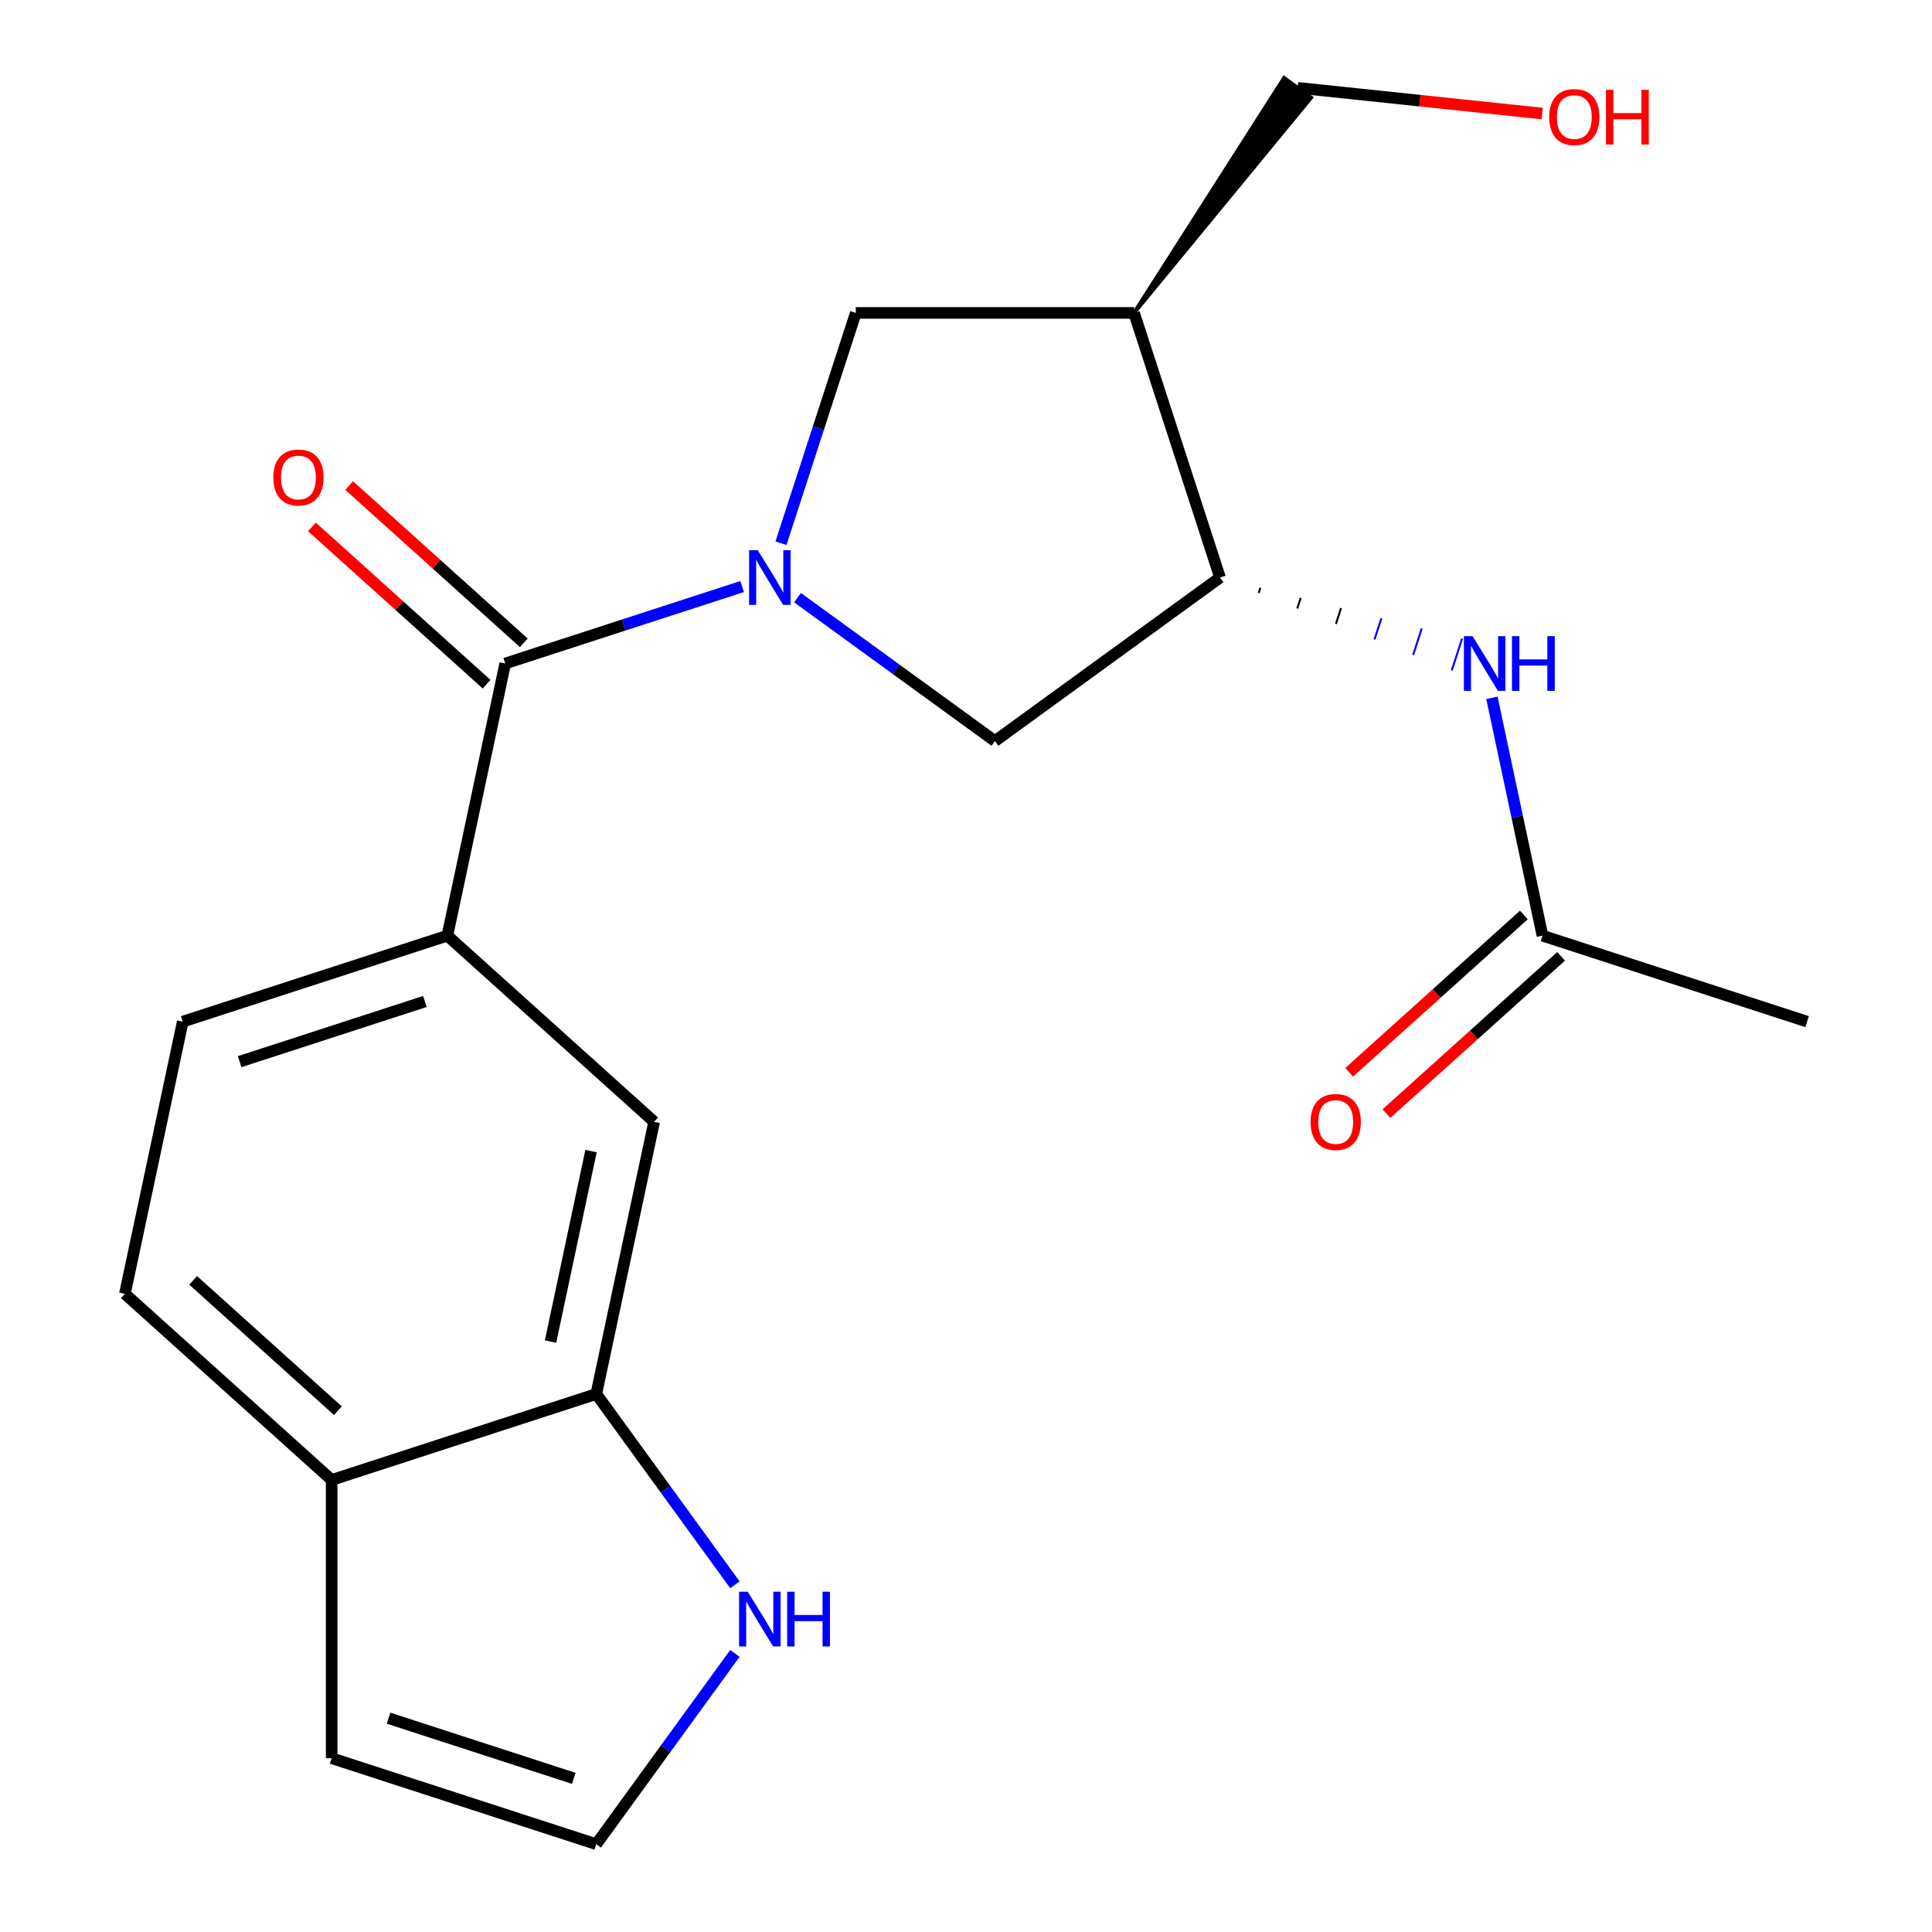 <?xml version='1.0' encoding='iso-8859-1'?>
<svg version='1.1' baseProfile='full'
              xmlns='http://www.w3.org/2000/svg'
                      xmlns:rdkit='http://www.rdkit.org/xml'
                      xmlns:xlink='http://www.w3.org/1999/xlink'
                  xml:space='preserve'
width='1000px' height='1000px' viewBox='0 0 1000 1000'>
<!-- END OF HEADER -->
<rect style='opacity:1.0;fill:#FFFFFF;stroke:none' width='1000' height='1000' x='0' y='0'> </rect>
<path class='bond-0' d='M 384.122,303.588 L 322.809,323.509' style='fill:none;fill-rule:evenodd;stroke:#0000FF;stroke-width:6px;stroke-linecap:butt;stroke-linejoin:miter;stroke-opacity:1' />
<path class='bond-0' d='M 322.809,323.509 L 261.497,343.431' style='fill:none;fill-rule:evenodd;stroke:#000000;stroke-width:6px;stroke-linecap:butt;stroke-linejoin:miter;stroke-opacity:1' />
<path class='bond-4' d='M 404.233,281.168 L 423.598,221.566' style='fill:none;fill-rule:evenodd;stroke:#0000FF;stroke-width:6px;stroke-linecap:butt;stroke-linejoin:miter;stroke-opacity:1' />
<path class='bond-4' d='M 423.598,221.566 L 442.964,161.964' style='fill:none;fill-rule:evenodd;stroke:#000000;stroke-width:6px;stroke-linecap:butt;stroke-linejoin:miter;stroke-opacity:1' />
<path class='bond-5' d='M 412.802,309.347 L 463.887,346.462' style='fill:none;fill-rule:evenodd;stroke:#0000FF;stroke-width:6px;stroke-linecap:butt;stroke-linejoin:miter;stroke-opacity:1' />
<path class='bond-5' d='M 463.887,346.462 L 514.971,383.577' style='fill:none;fill-rule:evenodd;stroke:#000000;stroke-width:6px;stroke-linecap:butt;stroke-linejoin:miter;stroke-opacity:1' />
<path class='bond-3' d='M 261.497,343.431 L 231.555,484.297' style='fill:none;fill-rule:evenodd;stroke:#000000;stroke-width:6px;stroke-linecap:butt;stroke-linejoin:miter;stroke-opacity:1' />
<path class='bond-13' d='M 271.133,332.729 L 225.922,292.02' style='fill:none;fill-rule:evenodd;stroke:#000000;stroke-width:6px;stroke-linecap:butt;stroke-linejoin:miter;stroke-opacity:1' />
<path class='bond-13' d='M 225.922,292.02 L 180.711,251.312' style='fill:none;fill-rule:evenodd;stroke:#FF0000;stroke-width:6px;stroke-linecap:butt;stroke-linejoin:miter;stroke-opacity:1' />
<path class='bond-13' d='M 251.861,354.133 L 206.65,313.425' style='fill:none;fill-rule:evenodd;stroke:#000000;stroke-width:6px;stroke-linecap:butt;stroke-linejoin:miter;stroke-opacity:1' />
<path class='bond-13' d='M 206.65,313.425 L 161.438,272.717' style='fill:none;fill-rule:evenodd;stroke:#FF0000;stroke-width:6px;stroke-linecap:butt;stroke-linejoin:miter;stroke-opacity:1' />
<path class='bond-1' d='M 586.978,161.964 L 442.964,161.964' style='fill:none;fill-rule:evenodd;stroke:#000000;stroke-width:6px;stroke-linecap:butt;stroke-linejoin:miter;stroke-opacity:1' />
<path class='bond-18' d='M 586.978,161.964 L 678.617,50.533 L 664.636,40.376 Z' style='fill:#000000;fill-rule:evenodd;fill-opacity:1;stroke:#000000;stroke-width:2px;stroke-linecap:butt;stroke-linejoin:miter;stroke-opacity:1;' />
<path class='bond-21' d='M 586.978,161.964 L 631.48,298.928' style='fill:none;fill-rule:evenodd;stroke:#000000;stroke-width:6px;stroke-linecap:butt;stroke-linejoin:miter;stroke-opacity:1' />
<path class='bond-2' d='M 631.48,298.928 L 514.971,383.577' style='fill:none;fill-rule:evenodd;stroke:#000000;stroke-width:6px;stroke-linecap:butt;stroke-linejoin:miter;stroke-opacity:1' />
<path class='bond-6' d='M 651.473,306.939 L 652.363,304.199' style='fill:none;fill-rule:evenodd;stroke:#000000;stroke-width:1.0px;stroke-linecap:butt;stroke-linejoin:miter;stroke-opacity:1' />
<path class='bond-6' d='M 671.465,314.949 L 673.245,309.47' style='fill:none;fill-rule:evenodd;stroke:#000000;stroke-width:1.0px;stroke-linecap:butt;stroke-linejoin:miter;stroke-opacity:1' />
<path class='bond-6' d='M 691.457,322.959 L 694.127,314.741' style='fill:none;fill-rule:evenodd;stroke:#000000;stroke-width:1.0px;stroke-linecap:butt;stroke-linejoin:miter;stroke-opacity:1' />
<path class='bond-6' d='M 711.45,330.969 L 715.01,320.012' style='fill:none;fill-rule:evenodd;stroke:#0000FF;stroke-width:1.0px;stroke-linecap:butt;stroke-linejoin:miter;stroke-opacity:1' />
<path class='bond-6' d='M 731.442,338.979 L 735.892,325.283' style='fill:none;fill-rule:evenodd;stroke:#0000FF;stroke-width:1.0px;stroke-linecap:butt;stroke-linejoin:miter;stroke-opacity:1' />
<path class='bond-6' d='M 751.434,346.989 L 756.775,330.554' style='fill:none;fill-rule:evenodd;stroke:#0000FF;stroke-width:1.0px;stroke-linecap:butt;stroke-linejoin:miter;stroke-opacity:1' />
<path class='bond-9' d='M 231.555,484.297 L 338.578,580.661' style='fill:none;fill-rule:evenodd;stroke:#000000;stroke-width:6px;stroke-linecap:butt;stroke-linejoin:miter;stroke-opacity:1' />
<path class='bond-15' d='M 231.555,484.297 L 94.59,528.8' style='fill:none;fill-rule:evenodd;stroke:#000000;stroke-width:6px;stroke-linecap:butt;stroke-linejoin:miter;stroke-opacity:1' />
<path class='bond-15' d='M 219.911,518.366 L 124.036,549.517' style='fill:none;fill-rule:evenodd;stroke:#000000;stroke-width:6px;stroke-linecap:butt;stroke-linejoin:miter;stroke-opacity:1' />
<path class='bond-10' d='M 772.22,361.191 L 785.303,422.744' style='fill:none;fill-rule:evenodd;stroke:#0000FF;stroke-width:6px;stroke-linecap:butt;stroke-linejoin:miter;stroke-opacity:1' />
<path class='bond-10' d='M 785.303,422.744 L 798.387,484.297' style='fill:none;fill-rule:evenodd;stroke:#000000;stroke-width:6px;stroke-linecap:butt;stroke-linejoin:miter;stroke-opacity:1' />
<path class='bond-7' d='M 308.636,721.527 L 338.578,580.661' style='fill:none;fill-rule:evenodd;stroke:#000000;stroke-width:6px;stroke-linecap:butt;stroke-linejoin:miter;stroke-opacity:1' />
<path class='bond-7' d='M 284.954,694.409 L 305.913,595.802' style='fill:none;fill-rule:evenodd;stroke:#000000;stroke-width:6px;stroke-linecap:butt;stroke-linejoin:miter;stroke-opacity:1' />
<path class='bond-8' d='M 308.636,721.527 L 344.508,770.902' style='fill:none;fill-rule:evenodd;stroke:#000000;stroke-width:6px;stroke-linecap:butt;stroke-linejoin:miter;stroke-opacity:1' />
<path class='bond-8' d='M 344.508,770.902 L 380.381,820.276' style='fill:none;fill-rule:evenodd;stroke:#0000FF;stroke-width:6px;stroke-linecap:butt;stroke-linejoin:miter;stroke-opacity:1' />
<path class='bond-22' d='M 308.636,721.527 L 171.671,766.03' style='fill:none;fill-rule:evenodd;stroke:#000000;stroke-width:6px;stroke-linecap:butt;stroke-linejoin:miter;stroke-opacity:1' />
<path class='bond-11' d='M 380.381,855.797 L 344.508,905.171' style='fill:none;fill-rule:evenodd;stroke:#0000FF;stroke-width:6px;stroke-linecap:butt;stroke-linejoin:miter;stroke-opacity:1' />
<path class='bond-11' d='M 344.508,905.171 L 308.636,954.545' style='fill:none;fill-rule:evenodd;stroke:#000000;stroke-width:6px;stroke-linecap:butt;stroke-linejoin:miter;stroke-opacity:1' />
<path class='bond-16' d='M 788.751,473.595 L 743.539,514.303' style='fill:none;fill-rule:evenodd;stroke:#000000;stroke-width:6px;stroke-linecap:butt;stroke-linejoin:miter;stroke-opacity:1' />
<path class='bond-16' d='M 743.539,514.303 L 698.328,555.012' style='fill:none;fill-rule:evenodd;stroke:#FF0000;stroke-width:6px;stroke-linecap:butt;stroke-linejoin:miter;stroke-opacity:1' />
<path class='bond-16' d='M 808.023,494.999 L 762.812,535.708' style='fill:none;fill-rule:evenodd;stroke:#000000;stroke-width:6px;stroke-linecap:butt;stroke-linejoin:miter;stroke-opacity:1' />
<path class='bond-16' d='M 762.812,535.708 L 717.601,576.416' style='fill:none;fill-rule:evenodd;stroke:#FF0000;stroke-width:6px;stroke-linecap:butt;stroke-linejoin:miter;stroke-opacity:1' />
<path class='bond-20' d='M 798.387,484.297 L 935.352,528.8' style='fill:none;fill-rule:evenodd;stroke:#000000;stroke-width:6px;stroke-linecap:butt;stroke-linejoin:miter;stroke-opacity:1' />
<path class='bond-23' d='M 308.636,954.545 L 171.671,910.043' style='fill:none;fill-rule:evenodd;stroke:#000000;stroke-width:6px;stroke-linecap:butt;stroke-linejoin:miter;stroke-opacity:1' />
<path class='bond-23' d='M 296.992,920.477 L 201.116,889.325' style='fill:none;fill-rule:evenodd;stroke:#000000;stroke-width:6px;stroke-linecap:butt;stroke-linejoin:miter;stroke-opacity:1' />
<path class='bond-12' d='M 171.671,766.03 L 64.648,669.666' style='fill:none;fill-rule:evenodd;stroke:#000000;stroke-width:6px;stroke-linecap:butt;stroke-linejoin:miter;stroke-opacity:1' />
<path class='bond-12' d='M 174.89,730.171 L 99.974,662.716' style='fill:none;fill-rule:evenodd;stroke:#000000;stroke-width:6px;stroke-linecap:butt;stroke-linejoin:miter;stroke-opacity:1' />
<path class='bond-14' d='M 171.671,766.03 L 171.671,910.043' style='fill:none;fill-rule:evenodd;stroke:#000000;stroke-width:6px;stroke-linecap:butt;stroke-linejoin:miter;stroke-opacity:1' />
<path class='bond-17' d='M 94.59,528.8 L 64.648,669.666' style='fill:none;fill-rule:evenodd;stroke:#000000;stroke-width:6px;stroke-linecap:butt;stroke-linejoin:miter;stroke-opacity:1' />
<path class='bond-19' d='M 671.627,45.455 L 734.939,52.109' style='fill:none;fill-rule:evenodd;stroke:#000000;stroke-width:6px;stroke-linecap:butt;stroke-linejoin:miter;stroke-opacity:1' />
<path class='bond-19' d='M 734.939,52.109 L 798.251,58.763' style='fill:none;fill-rule:evenodd;stroke:#FF0000;stroke-width:6px;stroke-linecap:butt;stroke-linejoin:miter;stroke-opacity:1' />
<path  class='atom-0' d='M 392.202 284.768
L 401.482 299.768
Q 402.402 301.248, 403.882 303.928
Q 405.362 306.608, 405.442 306.768
L 405.442 284.768
L 409.202 284.768
L 409.202 313.088
L 405.322 313.088
L 395.362 296.688
Q 394.202 294.768, 392.962 292.568
Q 391.762 290.368, 391.402 289.688
L 391.402 313.088
L 387.722 313.088
L 387.722 284.768
L 392.202 284.768
' fill='#0000FF'/>
<path  class='atom-7' d='M 762.185 329.271
L 771.465 344.271
Q 772.385 345.751, 773.865 348.431
Q 775.345 351.111, 775.425 351.271
L 775.425 329.271
L 779.185 329.271
L 779.185 357.591
L 775.305 357.591
L 765.345 341.191
Q 764.185 339.271, 762.945 337.071
Q 761.745 334.871, 761.385 334.191
L 761.385 357.591
L 757.705 357.591
L 757.705 329.271
L 762.185 329.271
' fill='#0000FF'/>
<path  class='atom-7' d='M 782.585 329.271
L 786.425 329.271
L 786.425 341.311
L 800.905 341.311
L 800.905 329.271
L 804.745 329.271
L 804.745 357.591
L 800.905 357.591
L 800.905 344.511
L 786.425 344.511
L 786.425 357.591
L 782.585 357.591
L 782.585 329.271
' fill='#0000FF'/>
<path  class='atom-9' d='M 387.025 823.876
L 396.305 838.876
Q 397.225 840.356, 398.705 843.036
Q 400.185 845.716, 400.265 845.876
L 400.265 823.876
L 404.025 823.876
L 404.025 852.196
L 400.145 852.196
L 390.185 835.796
Q 389.025 833.876, 387.785 831.676
Q 386.585 829.476, 386.225 828.796
L 386.225 852.196
L 382.545 852.196
L 382.545 823.876
L 387.025 823.876
' fill='#0000FF'/>
<path  class='atom-9' d='M 407.425 823.876
L 411.265 823.876
L 411.265 835.916
L 425.745 835.916
L 425.745 823.876
L 429.585 823.876
L 429.585 852.196
L 425.745 852.196
L 425.745 839.116
L 411.265 839.116
L 411.265 852.196
L 407.425 852.196
L 407.425 823.876
' fill='#0000FF'/>
<path  class='atom-14' d='M 141.474 247.147
Q 141.474 240.347, 144.834 236.547
Q 148.194 232.747, 154.474 232.747
Q 160.754 232.747, 164.114 236.547
Q 167.474 240.347, 167.474 247.147
Q 167.474 254.027, 164.074 257.947
Q 160.674 261.827, 154.474 261.827
Q 148.234 261.827, 144.834 257.947
Q 141.474 254.067, 141.474 247.147
M 154.474 258.627
Q 158.794 258.627, 161.114 255.747
Q 163.474 252.827, 163.474 247.147
Q 163.474 241.587, 161.114 238.787
Q 158.794 235.947, 154.474 235.947
Q 150.154 235.947, 147.794 238.747
Q 145.474 241.547, 145.474 247.147
Q 145.474 252.867, 147.794 255.747
Q 150.154 258.627, 154.474 258.627
' fill='#FF0000'/>
<path  class='atom-17' d='M 678.364 580.741
Q 678.364 573.941, 681.724 570.141
Q 685.084 566.341, 691.364 566.341
Q 697.644 566.341, 701.004 570.141
Q 704.364 573.941, 704.364 580.741
Q 704.364 587.621, 700.964 591.541
Q 697.564 595.421, 691.364 595.421
Q 685.124 595.421, 681.724 591.541
Q 678.364 587.661, 678.364 580.741
M 691.364 592.221
Q 695.684 592.221, 698.004 589.341
Q 700.364 586.421, 700.364 580.741
Q 700.364 575.181, 698.004 572.381
Q 695.684 569.541, 691.364 569.541
Q 687.044 569.541, 684.684 572.341
Q 682.364 575.141, 682.364 580.741
Q 682.364 586.461, 684.684 589.341
Q 687.044 592.221, 691.364 592.221
' fill='#FF0000'/>
<path  class='atom-20' d='M 801.851 60.588
Q 801.851 53.788, 805.211 49.988
Q 808.571 46.188, 814.851 46.188
Q 821.131 46.188, 824.491 49.988
Q 827.851 53.788, 827.851 60.588
Q 827.851 67.468, 824.451 71.388
Q 821.051 75.268, 814.851 75.268
Q 808.611 75.268, 805.211 71.388
Q 801.851 67.508, 801.851 60.588
M 814.851 72.068
Q 819.171 72.068, 821.491 69.188
Q 823.851 66.268, 823.851 60.588
Q 823.851 55.028, 821.491 52.228
Q 819.171 49.388, 814.851 49.388
Q 810.531 49.388, 808.171 52.188
Q 805.851 54.988, 805.851 60.588
Q 805.851 66.308, 808.171 69.188
Q 810.531 72.068, 814.851 72.068
' fill='#FF0000'/>
<path  class='atom-20' d='M 831.251 46.508
L 835.091 46.508
L 835.091 58.548
L 849.571 58.548
L 849.571 46.508
L 853.411 46.508
L 853.411 74.828
L 849.571 74.828
L 849.571 61.748
L 835.091 61.748
L 835.091 74.828
L 831.251 74.828
L 831.251 46.508
' fill='#FF0000'/>
</svg>
